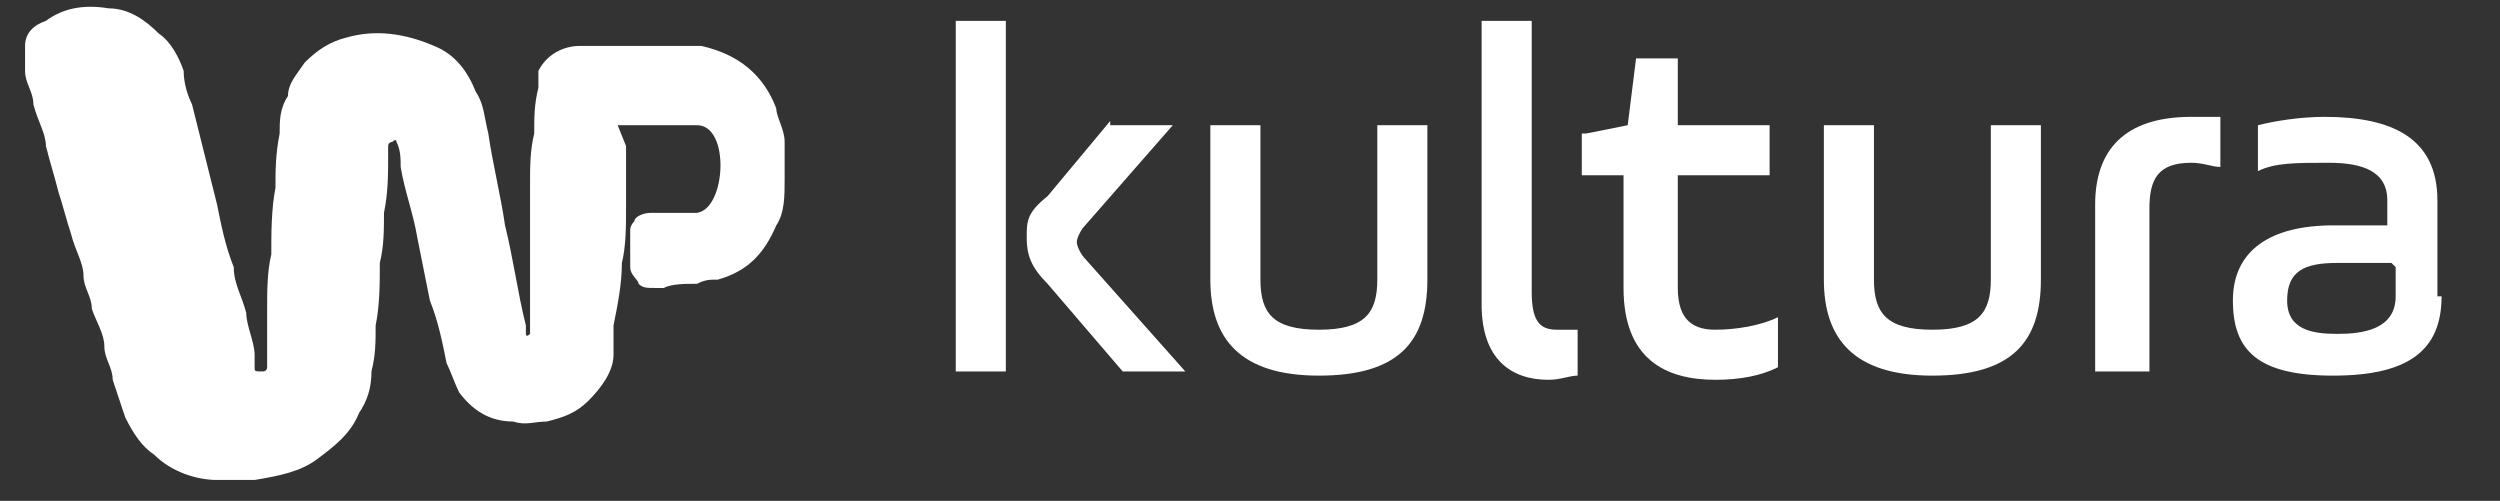 <?xml version="1.0" encoding="UTF-8"?>
<svg id="Warstwa_1" xmlns="http://www.w3.org/2000/svg" version="1.1" viewBox="0 0 59.9 12">
  <rect x="0" y="0" width="59.9" height="12" fill="#333333" stroke="none"/>
  <!-- Generator: Adobe Illustrator 29.0.1, SVG Export Plug-In . SVG Version: 2.1.0 Build 192)  -->
  <defs>
    <style>
      .st0 {
        fill: #fff;
      }
    </style>
  </defs>
  <path class="st0" d="M15,3.5c0,.2,0,.4,0,.6,0,.3,0,.6,0,.9,0,.4,0,.9-.1,1.3,0,.5-.1,1-.2,1.5,0,.2,0,.5,0,.7,0,.4-.3.8-.6,1.1-.3.3-.6.4-1,.5-.3,0-.5.1-.8,0-.6,0-1-.3-1.3-.7-.1-.2-.2-.5-.3-.7-.1-.5-.2-1-.4-1.5-.1-.5-.2-1-.3-1.5-.1-.6-.3-1.1-.4-1.7,0-.2,0-.4-.1-.6,0,0,0,0,0,0,0,0,0-.1-.1,0,0,0-.1,0-.1.1,0,0,0,.1,0,.2,0,.5,0,.9-.1,1.4,0,.4,0,.8-.1,1.2,0,.5,0,1-.1,1.5,0,.4,0,.7-.1,1.1,0,.4-.1.7-.3,1-.2.5-.6.8-1,1.1-.4.3-.9.4-1.5.5-.3,0-.6,0-.9,0-.5,0-1.1-.2-1.5-.6-.3-.2-.5-.5-.7-.9-.1-.3-.2-.6-.3-.9,0-.3-.2-.5-.2-.8,0-.3-.2-.6-.3-.9,0-.3-.2-.5-.2-.8,0-.3-.2-.6-.3-1-.1-.3-.2-.7-.3-1-.1-.4-.2-.7-.3-1.1,0-.3-.2-.6-.3-1,0-.3-.2-.5-.2-.8,0-.2,0-.4,0-.6,0-.3.2-.5.5-.6.4-.3.9-.4,1.5-.3.5,0,.9.3,1.2.6.3.2.5.6.6.9,0,.3.1.6.2.8.1.4.2.8.3,1.2.1.4.2.8.3,1.2.1.5.2,1,.4,1.5,0,.4.2.7.3,1.1,0,.3.2.7.2,1,0,.1,0,.2,0,.3,0,.1,0,.1.2.1,0,0,.1,0,.1-.1,0-.1,0-.2,0-.4,0-.3,0-.7,0-1,0-.4,0-.9.1-1.3,0-.5,0-1.1.1-1.6,0-.4,0-.8.1-1.3,0-.3,0-.6.2-.9,0-.3.2-.5.4-.8.3-.3.6-.5,1-.6.7-.2,1.4-.1,2.1.2.5.2.8.6,1,1.1.2.3.2.6.3,1,.1.7.3,1.5.4,2.2.2.8.3,1.6.5,2.4,0,0,0,.1,0,.2,0,0,0,.1.1,0,0,0,0,0,0,0,0,0,0-.1,0-.2,0-.4,0-.8,0-1.2,0-.4,0-.8,0-1.2,0-.3,0-.6,0-1,0-.4,0-.8.1-1.2,0-.4,0-.7.1-1.1,0-.1,0-.3,0-.4.2-.4.6-.6,1-.6.2,0,.4,0,.5,0,.2,0,.4,0,.5,0,.2,0,.5,0,.7,0,.2,0,.5,0,.7,0,.2,0,.3,0,.5,0,.9.2,1.5.7,1.8,1.5,0,.2.2.5.2.8,0,.3,0,.6,0,.9,0,.4,0,.8-.2,1.1-.3.7-.7,1.1-1.4,1.3-.2,0-.3,0-.5.1-.3,0-.6,0-.8.1,0,0-.1,0-.2,0-.2,0-.3,0-.4-.1,0-.1-.2-.2-.2-.4,0-.3,0-.6,0-.9,0,0,0-.1.1-.2,0-.1.2-.2.4-.2.2,0,.5,0,.7,0,.1,0,.3,0,.4,0,.7-.1.8-2.1,0-2.1-.1,0-.2,0-.4,0-.5,0-1,0-1.5,0,0,0,0,0,0,0"/>
  <g>
    <path class="st0" d="M22.9.5h1.2v8.4h-1.2V.5ZM26.6,3h1.5l-2.1,2.4c-.1.1-.2.3-.2.4s.1.3.2.4l2.4,2.7h-1.5l-1.8-2.1c-.4-.4-.5-.7-.5-1.1s0-.6.5-1l1.5-1.8Z"/>
    <path class="st0" d="M30.2,6.7c0,.8.3,1.2,1.4,1.2s1.4-.4,1.4-1.2v-3.7h1.2v3.7c0,1.5-.7,2.3-2.6,2.3s-2.6-.9-2.6-2.3v-3.7h1.2v3.7Z"/>
    <path class="st0" d="M35.5.5h1.2v6.5c0,.7.2.9.6.9s.3,0,.5,0v1.1c-.2,0-.4.1-.7.1-.9,0-1.6-.5-1.6-1.8V.5Z"/>
    <path class="st0" d="M38,3.2l1-.2.2-1.6h1v1.6h2.2v1.2h-2.2v2.7c0,.8.4,1,.9,1s1.1-.1,1.5-.3v1.2c-.4.2-.9.3-1.5.3-1.2,0-2.2-.5-2.2-2.2v-2.7h-1v-1Z"/>
    <path class="st0" d="M44.9,6.7c0,.8.3,1.2,1.4,1.2s1.4-.4,1.4-1.2v-3.7h1.2v3.7c0,1.5-.7,2.3-2.6,2.3s-2.6-.9-2.6-2.3v-3.7h1.2v3.7Z"/>
    <path class="st0" d="M51.4,8.9h-1.2v-4c0-1.3.7-2.1,2.3-2.1s.5,0,.7,0v1.2c-.2,0-.4-.1-.7-.1-.8,0-1,.4-1,1.1v3.9Z"/>
    <path class="st0" d="M58.5,7.1c0,1.3-.8,1.9-2.6,1.9s-2.4-.6-2.4-1.8.9-1.8,2.4-1.8h1.3v-.6c0-.7-.6-.9-1.4-.9s-1.3,0-1.7.2v-1.1c.4-.1,1-.2,1.6-.2,1.6,0,2.7.5,2.7,2v2.3ZM57.3,6.3h-1.3c-.8,0-1.2.2-1.2.9s.6.8,1.2.8,1.4-.1,1.4-.9v-.7Z"/>
  </g>
</svg>